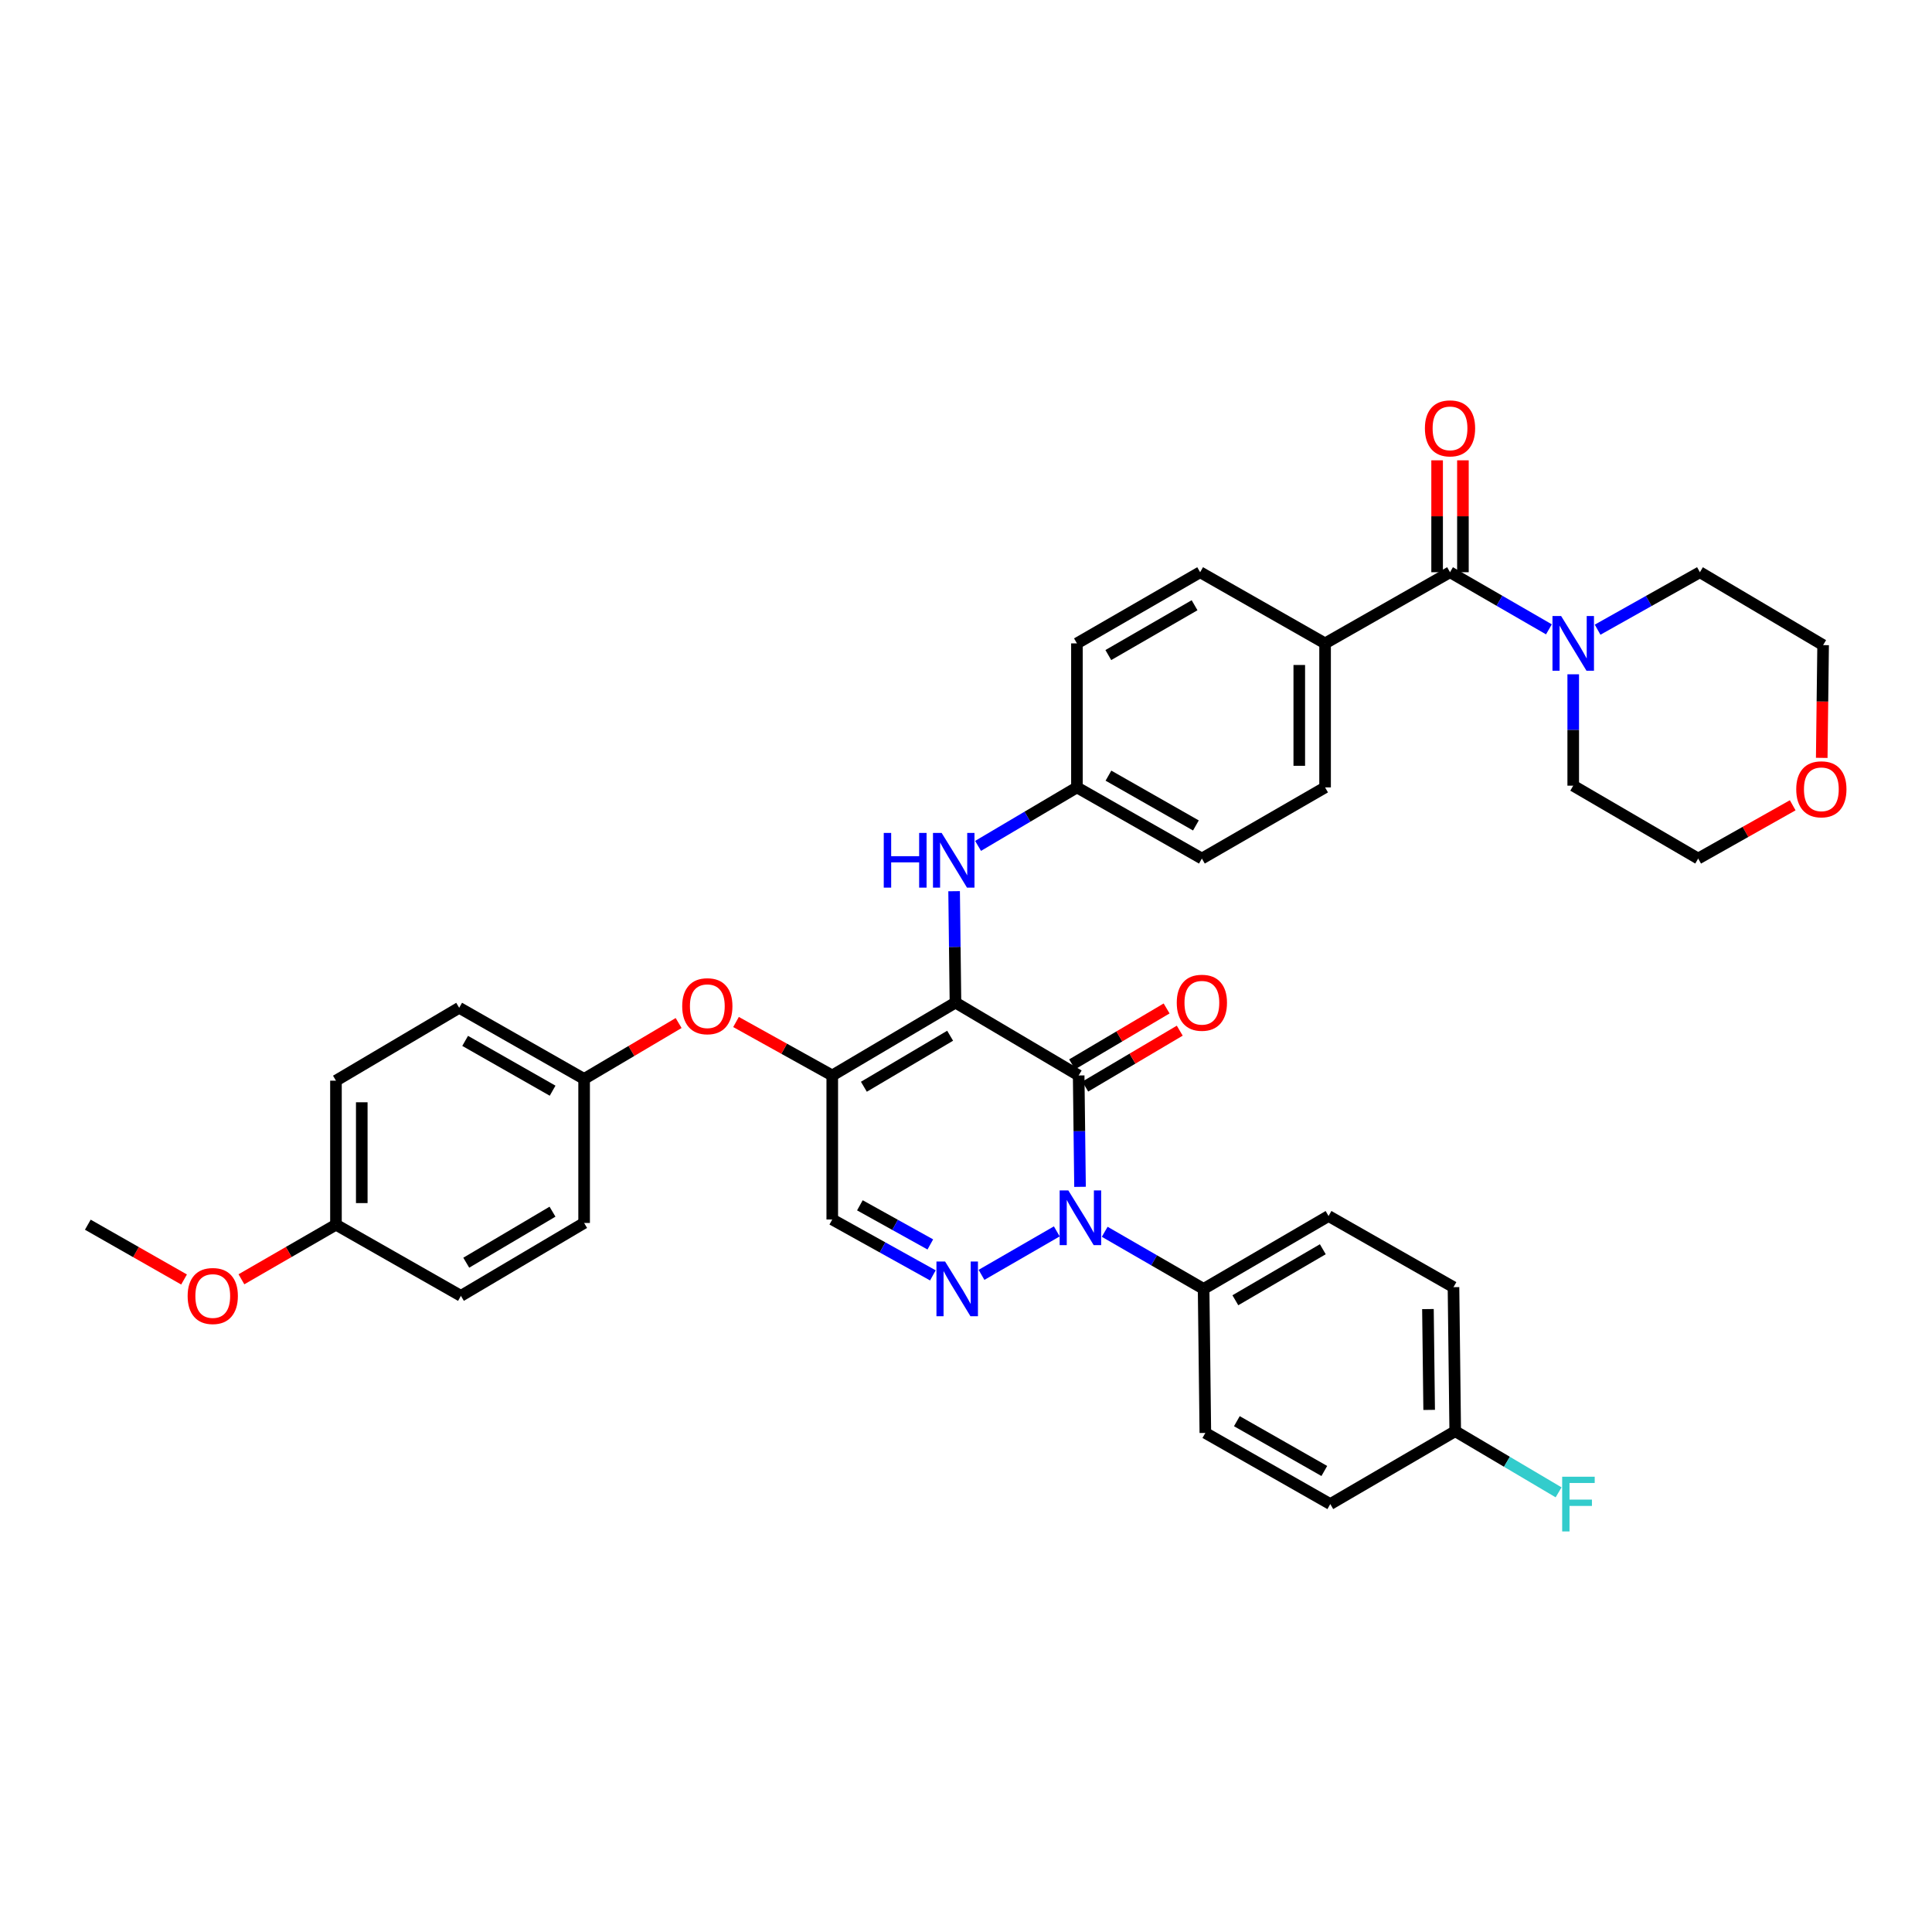 <?xml version='1.0' encoding='iso-8859-1'?>
<svg version='1.1' baseProfile='full'
              xmlns='http://www.w3.org/2000/svg'
                      xmlns:rdkit='http://www.rdkit.org/xml'
                      xmlns:xlink='http://www.w3.org/1999/xlink'
                  xml:space='preserve'
width='1000px' height='1000px' viewBox='0 0 1000 1000'>
<!-- END OF HEADER -->
<rect style='opacity:1.0;fill:#FFFFFF;stroke:none' width='1000' height='1000' x='0' y='0'> </rect>
<path class='bond-0' d='M 927.9,416.814 L 903.437,430.599' style='fill:none;fill-rule:evenodd;stroke:#FF0000;stroke-width:6px;stroke-linecap:butt;stroke-linejoin:miter;stroke-opacity:1' />
<path class='bond-0' d='M 903.437,430.599 L 878.974,444.384' style='fill:none;fill-rule:evenodd;stroke:#000000;stroke-width:6px;stroke-linecap:butt;stroke-linejoin:miter;stroke-opacity:1' />
<path class='bond-1' d='M 942.927,392.274 L 943.285,363.093' style='fill:none;fill-rule:evenodd;stroke:#FF0000;stroke-width:6px;stroke-linecap:butt;stroke-linejoin:miter;stroke-opacity:1' />
<path class='bond-1' d='M 943.285,363.093 L 943.642,333.912' style='fill:none;fill-rule:evenodd;stroke:#000000;stroke-width:6px;stroke-linecap:butt;stroke-linejoin:miter;stroke-opacity:1' />
<path class='bond-2' d='M 750.528,296.183 L 776.122,310.965' style='fill:none;fill-rule:evenodd;stroke:#000000;stroke-width:6px;stroke-linecap:butt;stroke-linejoin:miter;stroke-opacity:1' />
<path class='bond-2' d='M 776.122,310.965 L 801.717,325.748' style='fill:none;fill-rule:evenodd;stroke:#0000FF;stroke-width:6px;stroke-linecap:butt;stroke-linejoin:miter;stroke-opacity:1' />
<path class='bond-3' d='M 757.207,296.183 L 757.207,267.222' style='fill:none;fill-rule:evenodd;stroke:#000000;stroke-width:6px;stroke-linecap:butt;stroke-linejoin:miter;stroke-opacity:1' />
<path class='bond-3' d='M 757.207,267.222 L 757.207,238.261' style='fill:none;fill-rule:evenodd;stroke:#FF0000;stroke-width:6px;stroke-linecap:butt;stroke-linejoin:miter;stroke-opacity:1' />
<path class='bond-3' d='M 743.848,296.183 L 743.848,267.222' style='fill:none;fill-rule:evenodd;stroke:#000000;stroke-width:6px;stroke-linecap:butt;stroke-linejoin:miter;stroke-opacity:1' />
<path class='bond-3' d='M 743.848,267.222 L 743.848,238.261' style='fill:none;fill-rule:evenodd;stroke:#FF0000;stroke-width:6px;stroke-linecap:butt;stroke-linejoin:miter;stroke-opacity:1' />
<path class='bond-4' d='M 750.528,296.183 L 685.859,333.014' style='fill:none;fill-rule:evenodd;stroke:#000000;stroke-width:6px;stroke-linecap:butt;stroke-linejoin:miter;stroke-opacity:1' />
<path class='bond-5' d='M 826.918,325.926 L 853.395,311.054' style='fill:none;fill-rule:evenodd;stroke:#0000FF;stroke-width:6px;stroke-linecap:butt;stroke-linejoin:miter;stroke-opacity:1' />
<path class='bond-5' d='M 853.395,311.054 L 879.872,296.183' style='fill:none;fill-rule:evenodd;stroke:#000000;stroke-width:6px;stroke-linecap:butt;stroke-linejoin:miter;stroke-opacity:1' />
<path class='bond-6' d='M 814.298,349.015 L 814.298,377.839' style='fill:none;fill-rule:evenodd;stroke:#0000FF;stroke-width:6px;stroke-linecap:butt;stroke-linejoin:miter;stroke-opacity:1' />
<path class='bond-6' d='M 814.298,377.839 L 814.298,406.662' style='fill:none;fill-rule:evenodd;stroke:#000000;stroke-width:6px;stroke-linecap:butt;stroke-linejoin:miter;stroke-opacity:1' />
<path class='bond-7' d='M 879.872,296.183 L 943.642,333.912' style='fill:none;fill-rule:evenodd;stroke:#000000;stroke-width:6px;stroke-linecap:butt;stroke-linejoin:miter;stroke-opacity:1' />
<path class='bond-8' d='M 430.778,556.659 L 430.778,631.205' style='fill:none;fill-rule:evenodd;stroke:#000000;stroke-width:6px;stroke-linecap:butt;stroke-linejoin:miter;stroke-opacity:1' />
<path class='bond-9' d='M 430.778,556.659 L 494.548,518.937' style='fill:none;fill-rule:evenodd;stroke:#000000;stroke-width:6px;stroke-linecap:butt;stroke-linejoin:miter;stroke-opacity:1' />
<path class='bond-9' d='M 447.144,562.498 L 491.784,536.093' style='fill:none;fill-rule:evenodd;stroke:#000000;stroke-width:6px;stroke-linecap:butt;stroke-linejoin:miter;stroke-opacity:1' />
<path class='bond-10' d='M 430.778,556.659 L 405.868,542.821' style='fill:none;fill-rule:evenodd;stroke:#000000;stroke-width:6px;stroke-linecap:butt;stroke-linejoin:miter;stroke-opacity:1' />
<path class='bond-10' d='M 405.868,542.821 L 380.959,528.983' style='fill:none;fill-rule:evenodd;stroke:#FF0000;stroke-width:6px;stroke-linecap:butt;stroke-linejoin:miter;stroke-opacity:1' />
<path class='bond-11' d='M 430.778,631.205 L 456.817,645.671' style='fill:none;fill-rule:evenodd;stroke:#000000;stroke-width:6px;stroke-linecap:butt;stroke-linejoin:miter;stroke-opacity:1' />
<path class='bond-11' d='M 456.817,645.671 L 482.857,660.137' style='fill:none;fill-rule:evenodd;stroke:#0000FF;stroke-width:6px;stroke-linecap:butt;stroke-linejoin:miter;stroke-opacity:1' />
<path class='bond-11' d='M 445.077,623.868 L 463.304,633.994' style='fill:none;fill-rule:evenodd;stroke:#000000;stroke-width:6px;stroke-linecap:butt;stroke-linejoin:miter;stroke-opacity:1' />
<path class='bond-11' d='M 463.304,633.994 L 481.532,644.12' style='fill:none;fill-rule:evenodd;stroke:#0000FF;stroke-width:6px;stroke-linecap:butt;stroke-linejoin:miter;stroke-opacity:1' />
<path class='bond-12' d='M 508.027,659.866 L 546.999,637.362' style='fill:none;fill-rule:evenodd;stroke:#0000FF;stroke-width:6px;stroke-linecap:butt;stroke-linejoin:miter;stroke-opacity:1' />
<path class='bond-13' d='M 571.797,637.572 L 597.392,652.352' style='fill:none;fill-rule:evenodd;stroke:#0000FF;stroke-width:6px;stroke-linecap:butt;stroke-linejoin:miter;stroke-opacity:1' />
<path class='bond-13' d='M 597.392,652.352 L 622.987,667.131' style='fill:none;fill-rule:evenodd;stroke:#000000;stroke-width:6px;stroke-linecap:butt;stroke-linejoin:miter;stroke-opacity:1' />
<path class='bond-14' d='M 559.021,614.306 L 558.67,585.483' style='fill:none;fill-rule:evenodd;stroke:#0000FF;stroke-width:6px;stroke-linecap:butt;stroke-linejoin:miter;stroke-opacity:1' />
<path class='bond-14' d='M 558.67,585.483 L 558.319,556.659' style='fill:none;fill-rule:evenodd;stroke:#000000;stroke-width:6px;stroke-linecap:butt;stroke-linejoin:miter;stroke-opacity:1' />
<path class='bond-15' d='M 558.319,556.659 L 494.548,518.937' style='fill:none;fill-rule:evenodd;stroke:#000000;stroke-width:6px;stroke-linecap:butt;stroke-linejoin:miter;stroke-opacity:1' />
<path class='bond-16' d='M 561.719,562.408 L 586.178,547.94' style='fill:none;fill-rule:evenodd;stroke:#000000;stroke-width:6px;stroke-linecap:butt;stroke-linejoin:miter;stroke-opacity:1' />
<path class='bond-16' d='M 586.178,547.94 L 610.637,533.472' style='fill:none;fill-rule:evenodd;stroke:#FF0000;stroke-width:6px;stroke-linecap:butt;stroke-linejoin:miter;stroke-opacity:1' />
<path class='bond-16' d='M 554.918,550.911 L 579.377,536.443' style='fill:none;fill-rule:evenodd;stroke:#000000;stroke-width:6px;stroke-linecap:butt;stroke-linejoin:miter;stroke-opacity:1' />
<path class='bond-16' d='M 579.377,536.443 L 603.836,521.974' style='fill:none;fill-rule:evenodd;stroke:#FF0000;stroke-width:6px;stroke-linecap:butt;stroke-linejoin:miter;stroke-opacity:1' />
<path class='bond-17' d='M 494.548,518.937 L 494.197,490.11' style='fill:none;fill-rule:evenodd;stroke:#000000;stroke-width:6px;stroke-linecap:butt;stroke-linejoin:miter;stroke-opacity:1' />
<path class='bond-17' d='M 494.197,490.11 L 493.845,461.284' style='fill:none;fill-rule:evenodd;stroke:#0000FF;stroke-width:6px;stroke-linecap:butt;stroke-linejoin:miter;stroke-opacity:1' />
<path class='bond-18' d='M 351.257,529.519 L 326.798,543.987' style='fill:none;fill-rule:evenodd;stroke:#FF0000;stroke-width:6px;stroke-linecap:butt;stroke-linejoin:miter;stroke-opacity:1' />
<path class='bond-18' d='M 326.798,543.987 L 302.339,558.455' style='fill:none;fill-rule:evenodd;stroke:#000000;stroke-width:6px;stroke-linecap:butt;stroke-linejoin:miter;stroke-opacity:1' />
<path class='bond-19' d='M 506.243,437.833 L 531.832,422.697' style='fill:none;fill-rule:evenodd;stroke:#0000FF;stroke-width:6px;stroke-linecap:butt;stroke-linejoin:miter;stroke-opacity:1' />
<path class='bond-19' d='M 531.832,422.697 L 557.421,407.56' style='fill:none;fill-rule:evenodd;stroke:#000000;stroke-width:6px;stroke-linecap:butt;stroke-linejoin:miter;stroke-opacity:1' />
<path class='bond-20' d='M 622.089,444.384 L 557.421,407.56' style='fill:none;fill-rule:evenodd;stroke:#000000;stroke-width:6px;stroke-linecap:butt;stroke-linejoin:miter;stroke-opacity:1' />
<path class='bond-20' d='M 618.999,427.252 L 573.731,401.476' style='fill:none;fill-rule:evenodd;stroke:#000000;stroke-width:6px;stroke-linecap:butt;stroke-linejoin:miter;stroke-opacity:1' />
<path class='bond-21' d='M 622.089,444.384 L 685.859,407.56' style='fill:none;fill-rule:evenodd;stroke:#000000;stroke-width:6px;stroke-linecap:butt;stroke-linejoin:miter;stroke-opacity:1' />
<path class='bond-22' d='M 557.421,407.56 L 557.421,333.014' style='fill:none;fill-rule:evenodd;stroke:#000000;stroke-width:6px;stroke-linecap:butt;stroke-linejoin:miter;stroke-opacity:1' />
<path class='bond-23' d='M 557.421,333.014 L 621.191,296.183' style='fill:none;fill-rule:evenodd;stroke:#000000;stroke-width:6px;stroke-linecap:butt;stroke-linejoin:miter;stroke-opacity:1' />
<path class='bond-23' d='M 573.667,339.057 L 618.306,313.275' style='fill:none;fill-rule:evenodd;stroke:#000000;stroke-width:6px;stroke-linecap:butt;stroke-linejoin:miter;stroke-opacity:1' />
<path class='bond-24' d='M 173.893,559.353 L 173.893,633.899' style='fill:none;fill-rule:evenodd;stroke:#000000;stroke-width:6px;stroke-linecap:butt;stroke-linejoin:miter;stroke-opacity:1' />
<path class='bond-24' d='M 187.251,570.535 L 187.251,622.717' style='fill:none;fill-rule:evenodd;stroke:#000000;stroke-width:6px;stroke-linecap:butt;stroke-linejoin:miter;stroke-opacity:1' />
<path class='bond-25' d='M 173.893,559.353 L 237.671,521.631' style='fill:none;fill-rule:evenodd;stroke:#000000;stroke-width:6px;stroke-linecap:butt;stroke-linejoin:miter;stroke-opacity:1' />
<path class='bond-26' d='M 173.893,633.899 L 238.569,670.731' style='fill:none;fill-rule:evenodd;stroke:#000000;stroke-width:6px;stroke-linecap:butt;stroke-linejoin:miter;stroke-opacity:1' />
<path class='bond-27' d='M 173.893,633.899 L 149.429,648.029' style='fill:none;fill-rule:evenodd;stroke:#000000;stroke-width:6px;stroke-linecap:butt;stroke-linejoin:miter;stroke-opacity:1' />
<path class='bond-27' d='M 149.429,648.029 L 124.964,662.159' style='fill:none;fill-rule:evenodd;stroke:#FF0000;stroke-width:6px;stroke-linecap:butt;stroke-linejoin:miter;stroke-opacity:1' />
<path class='bond-28' d='M 238.569,670.731 L 302.339,633.001' style='fill:none;fill-rule:evenodd;stroke:#000000;stroke-width:6px;stroke-linecap:butt;stroke-linejoin:miter;stroke-opacity:1' />
<path class='bond-28' d='M 241.333,653.574 L 285.972,627.164' style='fill:none;fill-rule:evenodd;stroke:#000000;stroke-width:6px;stroke-linecap:butt;stroke-linejoin:miter;stroke-opacity:1' />
<path class='bond-29' d='M 622.987,667.131 L 687.655,629.409' style='fill:none;fill-rule:evenodd;stroke:#000000;stroke-width:6px;stroke-linecap:butt;stroke-linejoin:miter;stroke-opacity:1' />
<path class='bond-29' d='M 639.418,673.012 L 684.686,646.606' style='fill:none;fill-rule:evenodd;stroke:#000000;stroke-width:6px;stroke-linecap:butt;stroke-linejoin:miter;stroke-opacity:1' />
<path class='bond-30' d='M 622.987,667.131 L 623.885,741.685' style='fill:none;fill-rule:evenodd;stroke:#000000;stroke-width:6px;stroke-linecap:butt;stroke-linejoin:miter;stroke-opacity:1' />
<path class='bond-31' d='M 753.221,740.787 L 752.323,666.233' style='fill:none;fill-rule:evenodd;stroke:#000000;stroke-width:6px;stroke-linecap:butt;stroke-linejoin:miter;stroke-opacity:1' />
<path class='bond-31' d='M 739.73,729.765 L 739.101,677.577' style='fill:none;fill-rule:evenodd;stroke:#000000;stroke-width:6px;stroke-linecap:butt;stroke-linejoin:miter;stroke-opacity:1' />
<path class='bond-32' d='M 753.221,740.787 L 779.974,756.61' style='fill:none;fill-rule:evenodd;stroke:#000000;stroke-width:6px;stroke-linecap:butt;stroke-linejoin:miter;stroke-opacity:1' />
<path class='bond-32' d='M 779.974,756.61 L 806.727,772.433' style='fill:none;fill-rule:evenodd;stroke:#33CCCC;stroke-width:6px;stroke-linecap:butt;stroke-linejoin:miter;stroke-opacity:1' />
<path class='bond-33' d='M 753.221,740.787 L 688.553,778.509' style='fill:none;fill-rule:evenodd;stroke:#000000;stroke-width:6px;stroke-linecap:butt;stroke-linejoin:miter;stroke-opacity:1' />
<path class='bond-34' d='M 687.655,629.409 L 752.323,666.233' style='fill:none;fill-rule:evenodd;stroke:#000000;stroke-width:6px;stroke-linecap:butt;stroke-linejoin:miter;stroke-opacity:1' />
<path class='bond-35' d='M 623.885,741.685 L 688.553,778.509' style='fill:none;fill-rule:evenodd;stroke:#000000;stroke-width:6px;stroke-linecap:butt;stroke-linejoin:miter;stroke-opacity:1' />
<path class='bond-35' d='M 640.195,735.6 L 685.463,761.377' style='fill:none;fill-rule:evenodd;stroke:#000000;stroke-width:6px;stroke-linecap:butt;stroke-linejoin:miter;stroke-opacity:1' />
<path class='bond-36' d='M 302.339,633.001 L 302.339,558.455' style='fill:none;fill-rule:evenodd;stroke:#000000;stroke-width:6px;stroke-linecap:butt;stroke-linejoin:miter;stroke-opacity:1' />
<path class='bond-37' d='M 302.339,558.455 L 237.671,521.631' style='fill:none;fill-rule:evenodd;stroke:#000000;stroke-width:6px;stroke-linecap:butt;stroke-linejoin:miter;stroke-opacity:1' />
<path class='bond-37' d='M 286.029,564.54 L 240.761,538.763' style='fill:none;fill-rule:evenodd;stroke:#000000;stroke-width:6px;stroke-linecap:butt;stroke-linejoin:miter;stroke-opacity:1' />
<path class='bond-38' d='M 95.262,662.267 L 70.358,648.083' style='fill:none;fill-rule:evenodd;stroke:#FF0000;stroke-width:6px;stroke-linecap:butt;stroke-linejoin:miter;stroke-opacity:1' />
<path class='bond-38' d='M 70.358,648.083 L 45.455,633.899' style='fill:none;fill-rule:evenodd;stroke:#000000;stroke-width:6px;stroke-linecap:butt;stroke-linejoin:miter;stroke-opacity:1' />
<path class='bond-39' d='M 621.191,296.183 L 685.859,333.014' style='fill:none;fill-rule:evenodd;stroke:#000000;stroke-width:6px;stroke-linecap:butt;stroke-linejoin:miter;stroke-opacity:1' />
<path class='bond-40' d='M 685.859,333.014 L 685.859,407.56' style='fill:none;fill-rule:evenodd;stroke:#000000;stroke-width:6px;stroke-linecap:butt;stroke-linejoin:miter;stroke-opacity:1' />
<path class='bond-40' d='M 672.501,344.196 L 672.501,396.378' style='fill:none;fill-rule:evenodd;stroke:#000000;stroke-width:6px;stroke-linecap:butt;stroke-linejoin:miter;stroke-opacity:1' />
<path class='bond-41' d='M 814.298,406.662 L 878.974,444.384' style='fill:none;fill-rule:evenodd;stroke:#000000;stroke-width:6px;stroke-linecap:butt;stroke-linejoin:miter;stroke-opacity:1' />
<path  class='atom-0' d='M 929.729 408.538
Q 929.729 401.738, 933.089 397.938
Q 936.449 394.138, 942.729 394.138
Q 949.009 394.138, 952.369 397.938
Q 955.729 401.738, 955.729 408.538
Q 955.729 415.418, 952.329 419.338
Q 948.929 423.218, 942.729 423.218
Q 936.489 423.218, 933.089 419.338
Q 929.729 415.458, 929.729 408.538
M 942.729 420.018
Q 947.049 420.018, 949.369 417.138
Q 951.729 414.218, 951.729 408.538
Q 951.729 402.978, 949.369 400.178
Q 947.049 397.338, 942.729 397.338
Q 938.409 397.338, 936.049 400.138
Q 933.729 402.938, 933.729 408.538
Q 933.729 414.258, 936.049 417.138
Q 938.409 420.018, 942.729 420.018
' fill='#FF0000'/>
<path  class='atom-2' d='M 808.038 318.854
L 817.318 333.854
Q 818.238 335.334, 819.718 338.014
Q 821.198 340.694, 821.278 340.854
L 821.278 318.854
L 825.038 318.854
L 825.038 347.174
L 821.158 347.174
L 811.198 330.774
Q 810.038 328.854, 808.798 326.654
Q 807.598 324.454, 807.238 323.774
L 807.238 347.174
L 803.558 347.174
L 803.558 318.854
L 808.038 318.854
' fill='#0000FF'/>
<path  class='atom-3' d='M 737.528 221.717
Q 737.528 214.917, 740.888 211.117
Q 744.248 207.317, 750.528 207.317
Q 756.808 207.317, 760.168 211.117
Q 763.528 214.917, 763.528 221.717
Q 763.528 228.597, 760.128 232.517
Q 756.728 236.397, 750.528 236.397
Q 744.288 236.397, 740.888 232.517
Q 737.528 228.637, 737.528 221.717
M 750.528 233.197
Q 754.848 233.197, 757.168 230.317
Q 759.528 227.397, 759.528 221.717
Q 759.528 216.157, 757.168 213.357
Q 754.848 210.517, 750.528 210.517
Q 746.208 210.517, 743.848 213.317
Q 741.528 216.117, 741.528 221.717
Q 741.528 227.437, 743.848 230.317
Q 746.208 233.197, 750.528 233.197
' fill='#FF0000'/>
<path  class='atom-7' d='M 489.186 652.971
L 498.466 667.971
Q 499.386 669.451, 500.866 672.131
Q 502.346 674.811, 502.426 674.971
L 502.426 652.971
L 506.186 652.971
L 506.186 681.291
L 502.306 681.291
L 492.346 664.891
Q 491.186 662.971, 489.946 660.771
Q 488.746 658.571, 488.386 657.891
L 488.386 681.291
L 484.706 681.291
L 484.706 652.971
L 489.186 652.971
' fill='#0000FF'/>
<path  class='atom-8' d='M 552.957 616.147
L 562.237 631.147
Q 563.157 632.627, 564.637 635.307
Q 566.117 637.987, 566.197 638.147
L 566.197 616.147
L 569.957 616.147
L 569.957 644.467
L 566.077 644.467
L 556.117 628.067
Q 554.957 626.147, 553.717 623.947
Q 552.517 621.747, 552.157 621.067
L 552.157 644.467
L 548.477 644.467
L 548.477 616.147
L 552.957 616.147
' fill='#0000FF'/>
<path  class='atom-11' d='M 353.11 520.813
Q 353.11 514.013, 356.47 510.213
Q 359.83 506.413, 366.11 506.413
Q 372.39 506.413, 375.75 510.213
Q 379.11 514.013, 379.11 520.813
Q 379.11 527.693, 375.71 531.613
Q 372.31 535.493, 366.11 535.493
Q 359.87 535.493, 356.47 531.613
Q 353.11 527.733, 353.11 520.813
M 366.11 532.293
Q 370.43 532.293, 372.75 529.413
Q 375.11 526.493, 375.11 520.813
Q 375.11 515.253, 372.75 512.453
Q 370.43 509.613, 366.11 509.613
Q 361.79 509.613, 359.43 512.413
Q 357.11 515.213, 357.11 520.813
Q 357.11 526.533, 359.43 529.413
Q 361.79 532.293, 366.11 532.293
' fill='#FF0000'/>
<path  class='atom-12' d='M 457.43 431.122
L 461.27 431.122
L 461.27 443.162
L 475.75 443.162
L 475.75 431.122
L 479.59 431.122
L 479.59 459.442
L 475.75 459.442
L 475.75 446.362
L 461.27 446.362
L 461.27 459.442
L 457.43 459.442
L 457.43 431.122
' fill='#0000FF'/>
<path  class='atom-12' d='M 487.39 431.122
L 496.67 446.122
Q 497.59 447.602, 499.07 450.282
Q 500.55 452.962, 500.63 453.122
L 500.63 431.122
L 504.39 431.122
L 504.39 459.442
L 500.51 459.442
L 490.55 443.042
Q 489.39 441.122, 488.15 438.922
Q 486.95 436.722, 486.59 436.042
L 486.59 459.442
L 482.91 459.442
L 482.91 431.122
L 487.39 431.122
' fill='#0000FF'/>
<path  class='atom-13' d='M 609.089 519.017
Q 609.089 512.217, 612.449 508.417
Q 615.809 504.617, 622.089 504.617
Q 628.369 504.617, 631.729 508.417
Q 635.089 512.217, 635.089 519.017
Q 635.089 525.897, 631.689 529.817
Q 628.289 533.697, 622.089 533.697
Q 615.849 533.697, 612.449 529.817
Q 609.089 525.937, 609.089 519.017
M 622.089 530.497
Q 626.409 530.497, 628.729 527.617
Q 631.089 524.697, 631.089 519.017
Q 631.089 513.457, 628.729 510.657
Q 626.409 507.817, 622.089 507.817
Q 617.769 507.817, 615.409 510.617
Q 613.089 513.417, 613.089 519.017
Q 613.089 524.737, 615.409 527.617
Q 617.769 530.497, 622.089 530.497
' fill='#FF0000'/>
<path  class='atom-22' d='M 808.579 764.349
L 825.419 764.349
L 825.419 767.589
L 812.379 767.589
L 812.379 776.189
L 823.979 776.189
L 823.979 779.469
L 812.379 779.469
L 812.379 792.669
L 808.579 792.669
L 808.579 764.349
' fill='#33CCCC'/>
<path  class='atom-30' d='M 97.123 670.811
Q 97.123 664.011, 100.483 660.211
Q 103.843 656.411, 110.123 656.411
Q 116.403 656.411, 119.763 660.211
Q 123.123 664.011, 123.123 670.811
Q 123.123 677.691, 119.723 681.611
Q 116.323 685.491, 110.123 685.491
Q 103.883 685.491, 100.483 681.611
Q 97.123 677.731, 97.123 670.811
M 110.123 682.291
Q 114.443 682.291, 116.763 679.411
Q 119.123 676.491, 119.123 670.811
Q 119.123 665.251, 116.763 662.451
Q 114.443 659.611, 110.123 659.611
Q 105.803 659.611, 103.443 662.411
Q 101.123 665.211, 101.123 670.811
Q 101.123 676.531, 103.443 679.411
Q 105.803 682.291, 110.123 682.291
' fill='#FF0000'/>
</svg>
